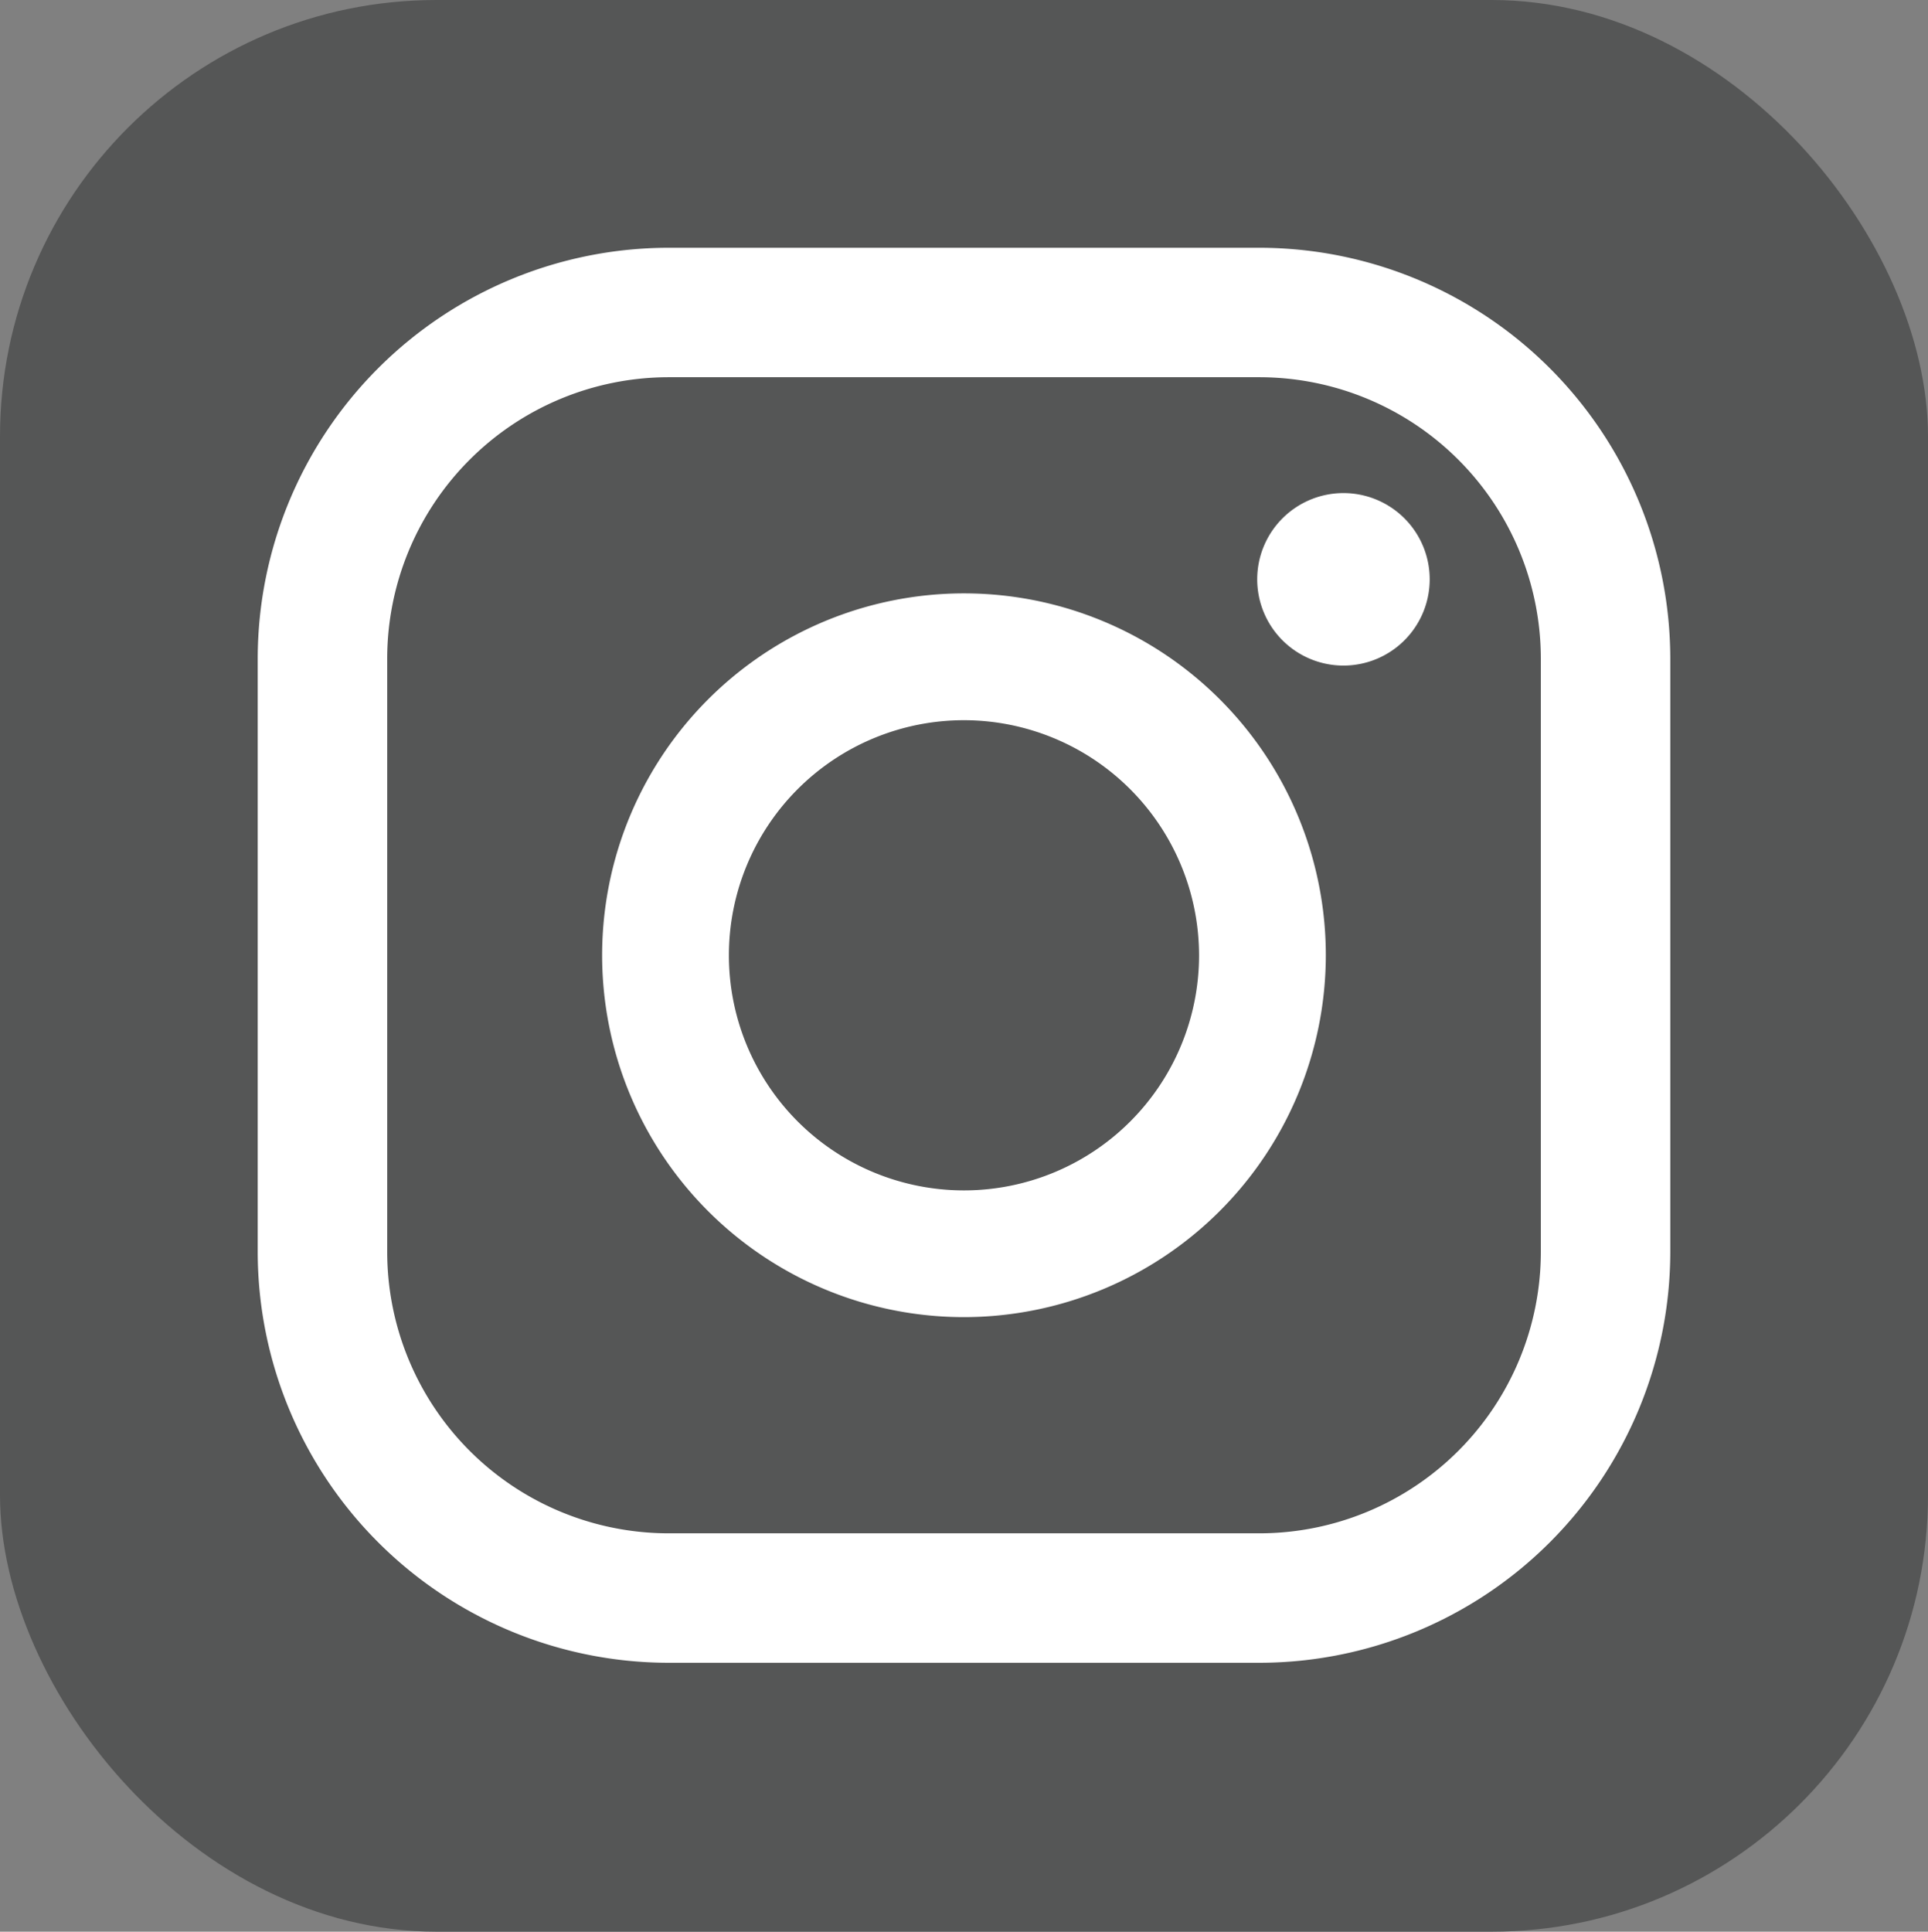 <svg xmlns="http://www.w3.org/2000/svg" width="44.715" height="44.797" viewBox="0 0 44.715 44.797">
  <rect x="0" y="0" width="44.715" height="44.797" fill="#808080" stroke="none"/>
  <g id="グループ_1601" data-name="グループ 1601" transform="translate(-398.604 -572.486)">
    <rect id="長方形_1495" data-name="長方形 1495" width="44.715" height="44.797" rx="10.121" transform="translate(398.604 572.486)" fill="#555656"/>
    <g id="グループ_1600" data-name="グループ 1600">
      <path id="パス_122" data-name="パス 122" d="M427.815,611.047H414.108a9.538,9.538,0,0,1-9.527-9.527V587.759a9.538,9.538,0,0,1,9.527-9.527h13.707a9.538,9.538,0,0,1,9.527,9.527V601.52A9.538,9.538,0,0,1,427.815,611.047Zm-13.707-29.813a6.531,6.531,0,0,0-6.524,6.525V601.52a6.531,6.531,0,0,0,6.524,6.525h13.707a6.532,6.532,0,0,0,6.525-6.525V587.759a6.532,6.532,0,0,0-6.525-6.525Z" fill="#fff"/>
      <path id="パス_123" data-name="パス 123" d="M420.961,603.031a8.392,8.392,0,1,1,8.392-8.391A8.4,8.4,0,0,1,420.961,603.031Zm0-13.843a5.452,5.452,0,1,0,5.452,5.452A5.458,5.458,0,0,0,420.961,589.188Z" fill="#fff"/>
      <path id="パス_124" data-name="パス 124" d="M431.762,585.921a2,2,0,1,1-2-2A2,2,0,0,1,431.762,585.921Z" fill="#fff"/>
    </g>
  </g>
</svg>
